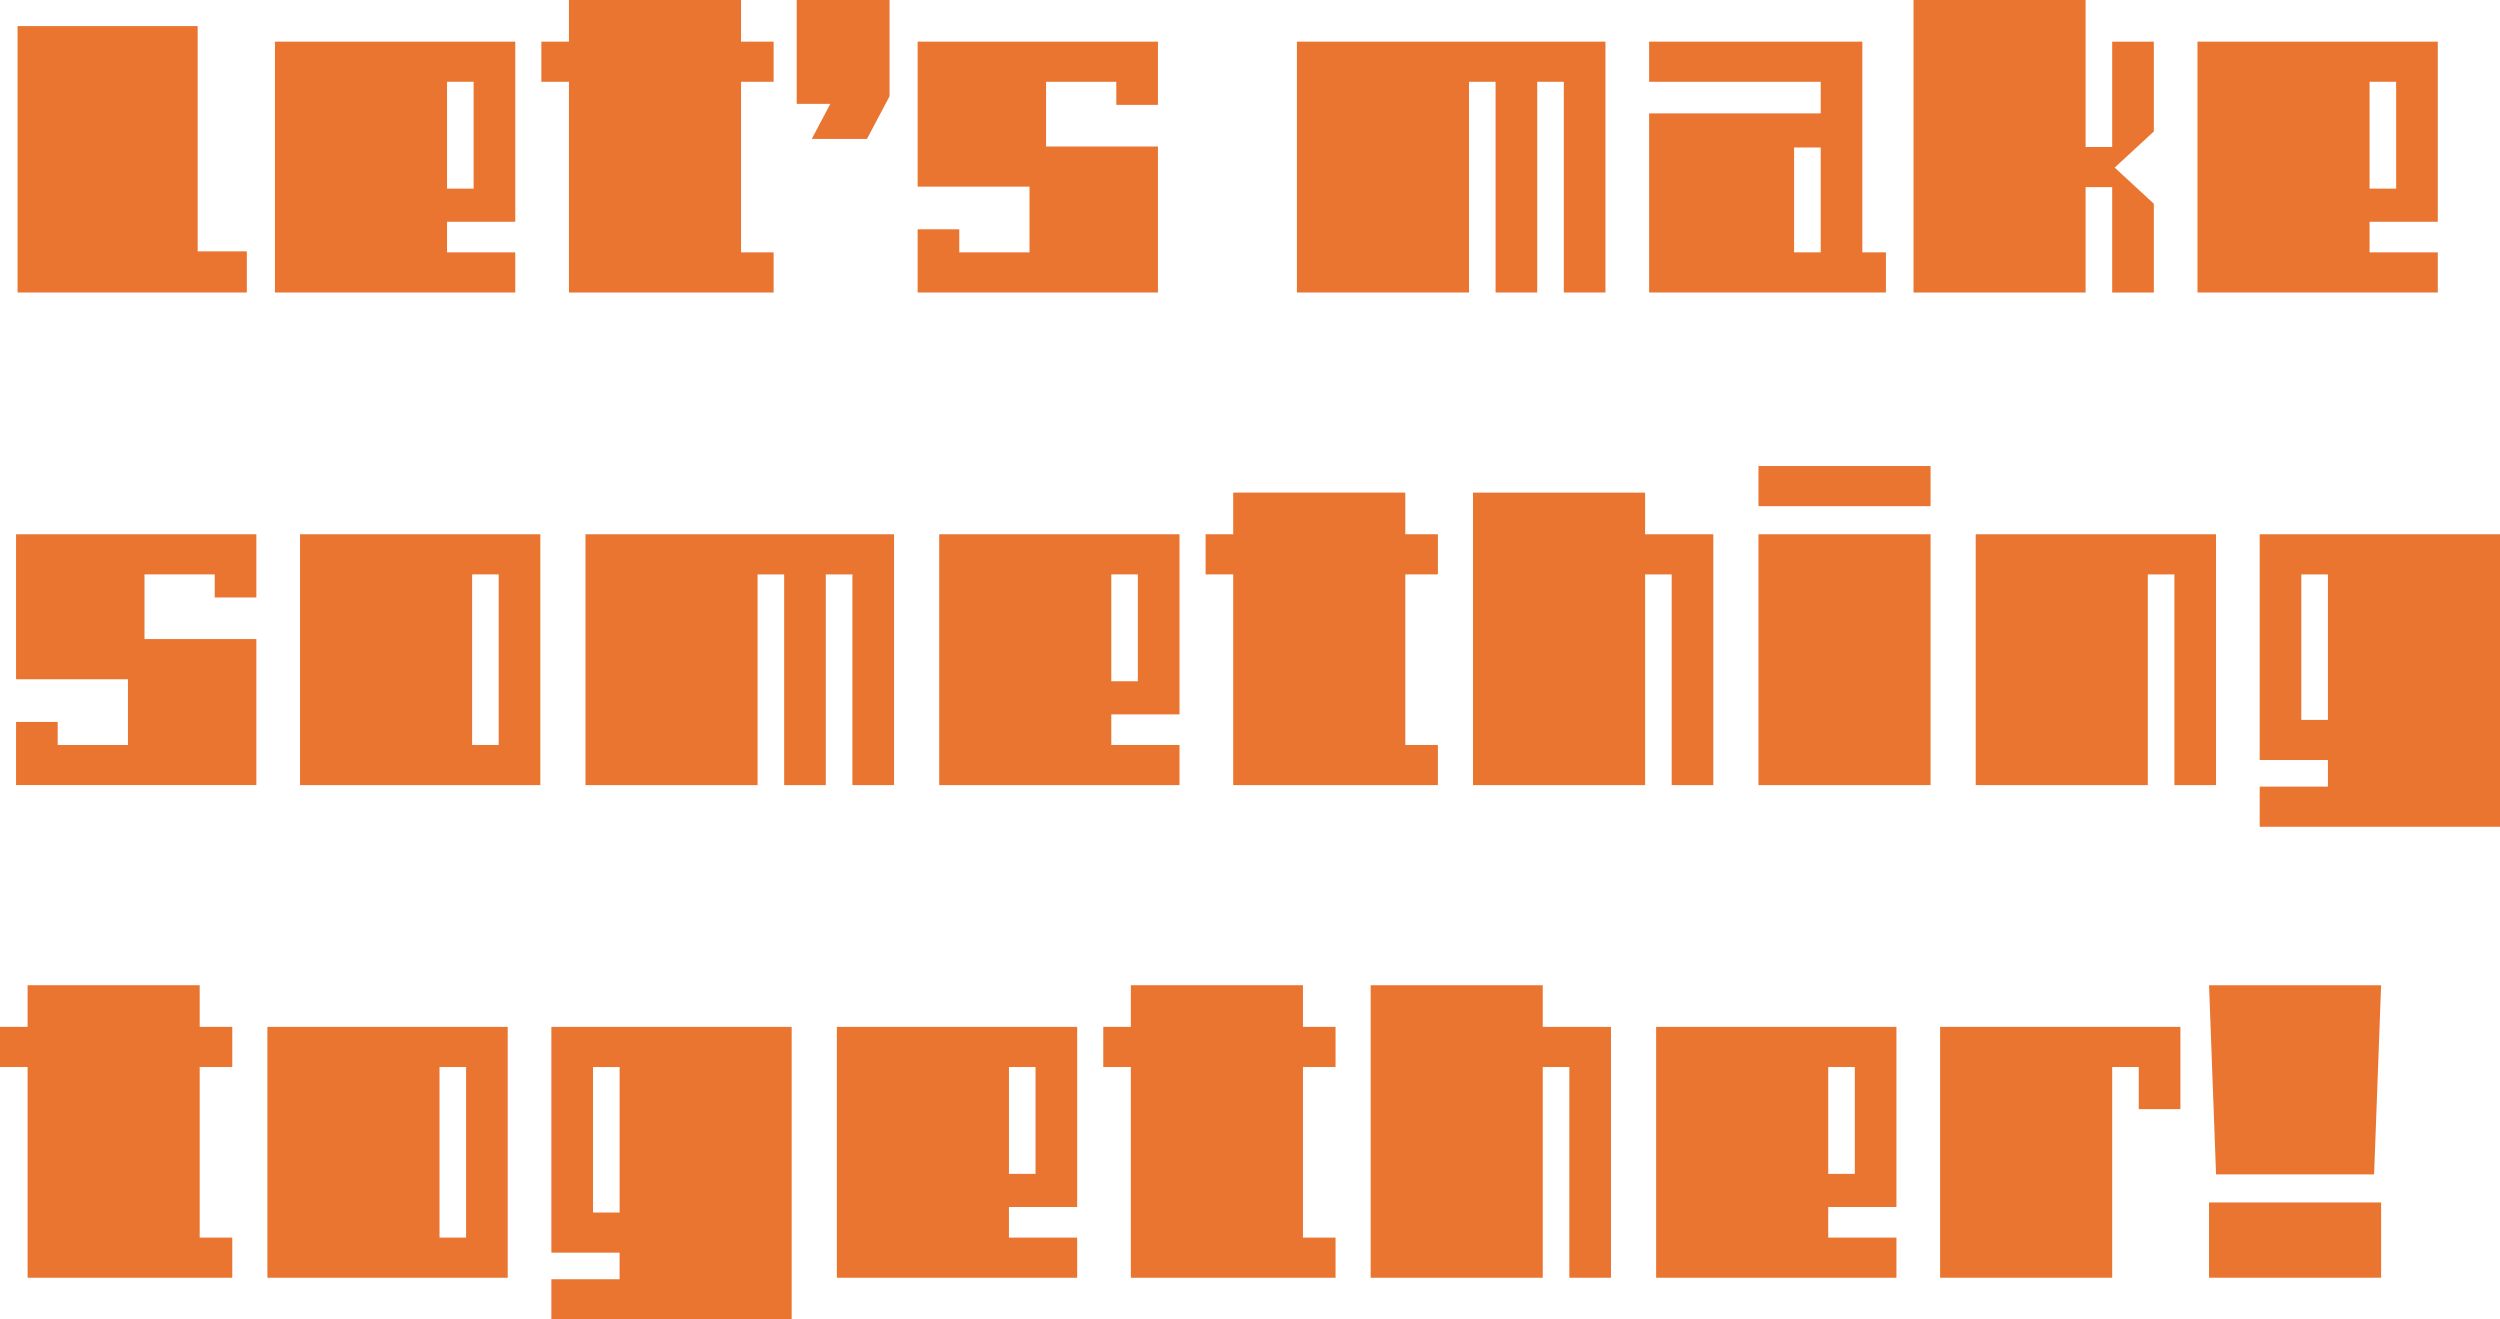 <?xml version="1.0" encoding="UTF-8"?><svg id="b" xmlns="http://www.w3.org/2000/svg" viewBox="0 0 983.92 519.27"><g id="c"><path d="M6.91,10.27h70.89v88.66h19.35v16.19H6.91V10.27Z" fill="#ea7531"/><path d="M108.21,16.39h94.58v70.89h-26.85v12.04h26.85v15.8h-94.58V16.39ZM186.4,74.24v-42.06h-10.46v42.06h10.46Z" fill="#ea7531"/><path d="M223.92,32.19h-10.86v-15.8h10.86V0h67.73v16.39h12.83v15.8h-12.83v67.14h12.83v15.8h-80.56V32.19Z" fill="#ea7531"/><path d="M313.56,0h36.53v37.91l-8.89,16.78h-21.72l7.31-13.82h-13.23V0Z" fill="#ea7531"/><path d="M361.15,90.24h16.39v9.08h27.64v-25.87h-44.03V16.39h94.58v24.88h-16.39v-9.08h-27.64v25.47h44.03v57.46h-94.58v-24.88Z" fill="#ea7531"/><path d="M510.42,16.39h121.44v98.73h-16.39V32.19h-10.47v82.93h-16.39V32.19h-10.46v82.93h-67.73V16.39Z" fill="#ea7531"/><path d="M649.04,44.63h67.53v-12.44h-67.53v-15.8h83.92v82.93h9.28v15.8h-93.2V44.63ZM716.57,99.32v-41.27h-10.47v41.27h10.47Z" fill="#ea7531"/><path d="M753.1,16.39V0h67.73v57.85h10.46V16.39h16.39v35.35l-15.4,14.22,15.4,14.22v34.95h-16.39v-41.47h-10.46v41.47h-67.73V16.39Z" fill="#ea7531"/><path d="M864.86,16.39h94.58v70.89h-26.85v12.04h26.85v15.8h-94.58V16.39ZM943.05,74.24v-42.06h-10.46v42.06h10.46Z" fill="#ea7531"/><path d="M6.32,284.12h16.39v9.08h27.64v-25.87H6.32v-57.07h94.58v24.88h-16.39v-9.08h-27.64v25.47h44.03v57.46H6.32v-24.88Z" fill="#ea7531"/><path d="M118.08,210.27h94.58v98.73h-94.58v-98.73ZM196.27,293.2v-67.14h-10.46v67.14h10.46Z" fill="#ea7531"/><path d="M230.43,210.27h121.44v98.73h-16.39v-82.93h-10.47v82.93h-16.39v-82.93h-10.46v82.93h-67.73v-98.73Z" fill="#ea7531"/><path d="M369.64,210.27h94.58v70.89h-26.85v12.04h26.85v15.8h-94.58v-98.73ZM447.83,268.12v-42.06h-10.46v42.06h10.46Z" fill="#ea7531"/><path d="M485.35,226.06h-10.86v-15.8h10.86v-16.39h67.73v16.39h12.83v15.8h-12.83v67.14h12.83v15.8h-80.56v-82.93Z" fill="#ea7531"/><path d="M579.73,210.27v-16.39h67.73v16.39h26.85v98.73h-16.39v-82.93h-10.46v82.93h-67.73v-98.73Z" fill="#ea7531"/><path d="M692.08,183.41h67.73v15.8h-67.73v-15.8ZM692.08,210.27h67.73v98.73h-67.73v-98.73Z" fill="#ea7531"/><path d="M777.58,210.27h94.58v98.73h-16.39v-82.93h-10.46v82.93h-67.73v-98.73Z" fill="#ea7531"/><path d="M889.34,210.27h94.58v115.12h-94.58v-15.8h26.85v-10.47h-26.85v-88.86ZM916.19,283.33v-57.26h-10.47v57.26h10.47Z" fill="#ea7531"/><path d="M10.86,419.94H0v-15.8h10.86v-16.39h67.73v16.39h12.83v15.8h-12.83v67.14h12.83v15.8H10.86v-82.93Z" fill="#ea7531"/><path d="M105.24,404.15h94.58v98.73h-94.58v-98.73ZM183.44,487.08v-67.14h-10.46v67.14h10.46Z" fill="#ea7531"/><path d="M217,404.15h94.58v115.12h-94.58v-15.8h26.85v-10.47h-26.85v-88.86ZM243.86,477.21v-57.26h-10.47v57.26h10.47Z" fill="#ea7531"/><path d="M329.36,404.15h94.58v70.89h-26.85v12.04h26.85v15.8h-94.58v-98.73ZM407.55,462v-42.06h-10.46v42.06h10.46Z" fill="#ea7531"/><path d="M445.07,419.94h-10.86v-15.8h10.86v-16.39h67.73v16.39h12.83v15.8h-12.83v67.14h12.83v15.8h-80.56v-82.93Z" fill="#ea7531"/><path d="M539.45,404.15v-16.39h67.73v16.39h26.85v98.73h-16.39v-82.93h-10.46v82.93h-67.73v-98.73Z" fill="#ea7531"/><path d="M651.8,404.15h94.58v70.89h-26.85v12.04h26.85v15.8h-94.58v-98.73ZM729.99,462v-42.06h-10.46v42.06h10.46Z" fill="#ea7531"/><path d="M763.56,404.15h94.58v32.38h-16.39v-16.59h-10.46v82.93h-67.73v-98.73Z" fill="#ea7531"/><path d="M869.4,387.76h67.73l-2.76,74.44h-62.2l-2.76-74.44ZM869.4,473.26h67.73v29.62h-67.73v-29.62Z" fill="#ea7531"/></g></svg>